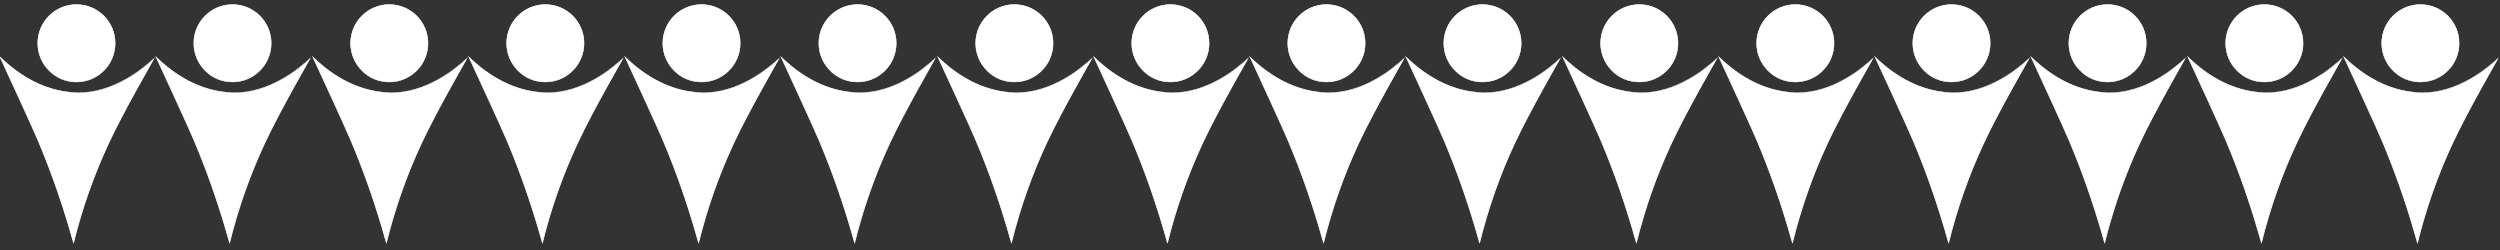 <?xml version="1.0" encoding="UTF-8"?> <svg xmlns="http://www.w3.org/2000/svg" xmlns:xlink="http://www.w3.org/1999/xlink" version="1.1" id="Layer_1" x="0px" y="0px" viewBox="0 0 600 60" style="enable-background:new 0 0 600 60;" xml:space="preserve"><rect x="0" y="0" width="600" height="60" fill="#333333" stroke="none"/> <style type="text/css"> .st0{fill:#FFFFFF;} </style> <g> <g> <g> <g> <path class="st0" d="M167.64,58.16c-2.94-10.55-6.07-18.75-8.44-24.34c0,0-1.59-3.76-9.16-20.1c4,3.91,9.74,7.81,17.01,8.44 c0.63,0.05,1.06,0.1,1.25,0.1c8.87,0.24,15.76-5.59,18.6-8.1l0,0c0,0-7.18,12.43-10.8,20.1 C171.93,43.12,169.33,51.36,167.64,58.16z"></path> <path class="st0" d="M167.64,58.49l-0.1-0.34c-2.36-8.48-5.11-16.44-8.44-24.34c0-0.05-1.69-3.95-9.16-20.1l-0.19-0.39 l0.34,0.34c5.25,5.06,10.94,7.9,16.97,8.44c0.58,0.05,1.06,0.1,1.21,0.1c9.11,0.24,16.19-6.02,18.55-8.1l0.39-0.34l-0.24,0.44 c-0.05,0.15-7.23,12.53-10.75,20.1c-3.57,7.62-6.41,15.67-8.44,23.9L167.64,58.49z M150.29,14.11 c7.33,15.81,8.96,19.66,9.01,19.71c3.28,7.81,6.02,15.67,8.34,24c2.03-8.15,4.82-16.1,8.39-23.67 c3.18-6.75,9.21-17.35,10.51-19.66c-1.25,1.11-3.66,3.09-6.65,4.77c-3.86,2.12-7.76,3.13-11.62,3.04c-0.19,0-0.63-0.05-1.25-0.1 C161.09,21.77,155.49,19.02,150.29,14.11z"></path> </g> </g> <g> <g> <circle class="st0" cx="168.36" cy="10.38" r="9.3"></circle> <path class="st0" d="M168.36,19.73c-2.51,0-4.87-0.96-6.6-2.75c-1.78-1.78-2.75-4.14-2.75-6.6c0-5.16,4.19-9.35,9.35-9.35 s9.35,4.19,9.35,9.35S173.52,19.73,168.36,19.73z M168.36,1.18c-5.06,0-9.21,4.14-9.21,9.21c0,2.46,0.96,4.77,2.7,6.51 c1.73,1.73,4.05,2.7,6.51,2.7c5.06,0,9.21-4.14,9.21-9.21S173.42,1.18,168.36,1.18z"></path> </g> </g> </g> <g> <g> <g> <path class="st0" d="M205.09,58.16c-2.94-10.55-6.07-18.75-8.44-24.34c0,0-1.59-3.76-9.16-20.1c4,3.91,9.74,7.81,17.01,8.44 c0.63,0.05,1.06,0.1,1.25,0.1c8.87,0.24,15.76-5.59,18.6-8.1l0,0c0,0-7.18,12.43-10.8,20.1 C209.38,43.12,206.78,51.36,205.09,58.16z"></path> <path class="st0" d="M205.09,58.49l-0.1-0.34c-2.36-8.48-5.11-16.44-8.44-24.34c0-0.05-1.69-3.95-9.16-20.1l-0.19-0.39 l0.34,0.34c5.25,5.06,10.94,7.9,16.97,8.44c0.58,0.05,1.06,0.1,1.21,0.1c9.11,0.24,16.19-6.02,18.55-8.1l0.39-0.34l-0.24,0.44 c-0.05,0.15-7.23,12.53-10.75,20.1c-3.57,7.62-6.41,15.67-8.44,23.9L205.09,58.49z M187.74,14.11 c7.33,15.81,8.96,19.66,9.01,19.71c3.28,7.81,6.02,15.67,8.34,24c2.03-8.15,4.82-16.1,8.39-23.67 c3.18-6.75,9.21-17.35,10.51-19.66c-1.25,1.11-3.66,3.09-6.65,4.77c-3.86,2.12-7.76,3.13-11.62,3.04c-0.19,0-0.63-0.05-1.25-0.1 C198.53,21.77,192.94,19.02,187.74,14.11z"></path> </g> </g> <g> <g> <circle class="st0" cx="205.81" cy="10.38" r="9.3"></circle> <path class="st0" d="M205.81,19.73c-2.51,0-4.87-0.96-6.6-2.75c-1.78-1.78-2.75-4.14-2.75-6.6c0-5.16,4.19-9.35,9.35-9.35 c5.15,0,9.35,4.19,9.35,9.35S210.97,19.73,205.81,19.73z M205.81,1.18c-5.06,0-9.21,4.14-9.21,9.21c0,2.46,0.96,4.77,2.7,6.51 c1.73,1.73,4.05,2.7,6.51,2.7c5.06,0,9.21-4.14,9.21-9.21S210.87,1.18,205.81,1.18z"></path> </g> </g> </g> <g> <g> <g> <path class="st0" d="M242.72,58.16c-2.94-10.55-6.07-18.75-8.44-24.34c0,0-1.59-3.76-9.16-20.1c4,3.91,9.74,7.81,17.01,8.44 c0.63,0.05,1.06,0.1,1.25,0.1c8.87,0.24,15.76-5.59,18.6-8.1l0,0c0,0-7.18,12.43-10.8,20.1 C247.01,43.12,244.41,51.36,242.72,58.16z"></path> <path class="st0" d="M242.72,58.49l-0.1-0.34c-2.36-8.48-5.11-16.44-8.44-24.34c0-0.05-1.69-3.95-9.16-20.1l-0.19-0.39 l0.34,0.34c5.25,5.06,10.94,7.9,16.97,8.44c0.58,0.05,1.06,0.1,1.21,0.1c9.11,0.24,16.19-6.02,18.55-8.1l0.39-0.34l-0.24,0.44 c-0.05,0.15-7.23,12.53-10.75,20.1c-3.57,7.62-6.41,15.67-8.44,23.9L242.72,58.49z M225.37,14.11 c7.33,15.81,8.96,19.66,9.01,19.71c3.28,7.81,6.02,15.67,8.34,24c2.03-8.15,4.82-16.1,8.39-23.67 c3.18-6.75,9.21-17.35,10.51-19.66c-1.25,1.11-3.66,3.09-6.65,4.77c-3.86,2.12-7.76,3.13-11.62,3.04c-0.19,0-0.63-0.05-1.25-0.1 C236.17,21.77,230.58,19.02,225.37,14.11z"></path> </g> </g> <g> <g> <circle class="st0" cx="243.45" cy="10.38" r="9.3"></circle> <path class="st0" d="M243.45,19.73c-2.51,0-4.87-0.96-6.6-2.75c-1.78-1.78-2.75-4.14-2.75-6.6c0-5.16,4.19-9.35,9.35-9.35 s9.35,4.19,9.35,9.35S248.6,19.73,243.45,19.73z M243.45,1.18c-5.06,0-9.21,4.14-9.21,9.21c0,2.46,0.96,4.77,2.7,6.51 c1.73,1.73,4.05,2.7,6.51,2.7c5.06,0,9.21-4.14,9.21-9.21S248.51,1.18,243.45,1.18z"></path> </g> </g> </g> <g> <g> <g> <path class="st0" d="M280.17,58.16c-2.94-10.55-6.07-18.75-8.44-24.34c0,0-1.59-3.76-9.16-20.1c4,3.91,9.74,7.81,17.01,8.44 c0.63,0.05,1.06,0.1,1.25,0.1c8.87,0.24,15.76-5.59,18.6-8.1l0,0c0,0-7.18,12.43-10.8,20.1 C284.46,43.12,281.86,51.36,280.17,58.16z"></path> <path class="st0" d="M280.17,58.49l-0.1-0.34c-2.36-8.48-5.11-16.44-8.44-24.34c0-0.05-1.69-3.95-9.16-20.1l-0.19-0.39 l0.34,0.34c5.25,5.06,10.94,7.9,16.97,8.44c0.58,0.05,1.06,0.1,1.21,0.1c9.11,0.24,16.19-6.02,18.55-8.1l0.39-0.34l-0.24,0.44 c-0.05,0.15-7.23,12.53-10.75,20.1c-3.57,7.62-6.41,15.67-8.44,23.9L280.17,58.49z M262.82,14.11 c7.33,15.81,8.96,19.66,9.01,19.71c3.28,7.81,6.02,15.67,8.34,24c2.03-8.15,4.82-16.1,8.39-23.67 c3.18-6.75,9.21-17.35,10.51-19.66c-1.25,1.11-3.66,3.09-6.65,4.77c-3.86,2.12-7.76,3.13-11.62,3.04c-0.19,0-0.63-0.05-1.25-0.1 C273.62,21.77,268.03,19.02,262.82,14.11z"></path> </g> </g> <g> <g> <circle class="st0" cx="280.9" cy="10.38" r="9.3"></circle> <path class="st0" d="M280.9,19.73c-2.51,0-4.87-0.96-6.6-2.75c-1.78-1.78-2.75-4.14-2.75-6.6c0-5.16,4.19-9.35,9.35-9.35 s9.35,4.19,9.35,9.35S286.05,19.73,280.9,19.73z M280.9,1.18c-5.06,0-9.21,4.14-9.21,9.21c0,2.46,0.96,4.77,2.7,6.51 c1.73,1.73,4.05,2.7,6.51,2.7c5.06,0,9.21-4.14,9.21-9.21S285.96,1.18,280.9,1.18z"></path> </g> </g> </g> <g> <g> <g> <path class="st0" d="M17.63,58.16c-2.94-10.55-6.07-18.75-8.44-24.34c0,0-1.59-3.76-9.16-20.1c4,3.91,9.74,7.81,17.01,8.44 c0.63,0.05,1.06,0.1,1.25,0.1c8.87,0.24,15.76-5.59,18.6-8.1l0,0c0,0-7.18,12.43-10.8,20.1C21.92,43.12,19.31,51.36,17.63,58.16 z"></path> <path class="st0" d="M17.63,58.49l-0.1-0.34c-2.36-8.48-5.11-16.44-8.44-24.34c0-0.05-1.69-3.95-9.16-20.1l-0.19-0.39l0.34,0.34 c5.25,5.06,10.94,7.9,16.97,8.44c0.58,0.05,1.06,0.1,1.21,0.1c9.11,0.24,16.19-6.02,18.55-8.1l0.39-0.34l-0.24,0.44 c-0.05,0.15-7.23,12.53-10.75,20.1c-3.57,7.62-6.41,15.67-8.44,23.9L17.63,58.49z M0.28,14.11C7.6,29.91,9.24,33.77,9.29,33.82 c3.28,7.81,6.02,15.67,8.34,24c2.03-8.15,4.82-16.1,8.39-23.67c3.18-6.75,9.21-17.35,10.51-19.66 c-1.25,1.11-3.66,3.09-6.65,4.77c-3.86,2.12-7.76,3.13-11.62,3.04c-0.19,0-0.63-0.05-1.25-0.1 C11.07,21.77,5.48,19.02,0.28,14.11z"></path> </g> </g> <g> <g> <circle class="st0" cx="18.35" cy="10.38" r="9.3"></circle> <path class="st0" d="M18.35,19.73c-2.51,0-4.87-0.96-6.6-2.75C9.96,15.2,9,12.84,9,10.38c0-5.16,4.19-9.35,9.35-9.35 s9.35,4.19,9.35,9.35S23.51,19.73,18.35,19.73z M18.35,1.18c-5.06,0-9.21,4.14-9.21,9.21c0,2.46,0.96,4.77,2.7,6.51 c1.73,1.73,4.05,2.7,6.51,2.7c5.06,0,9.21-4.14,9.21-9.21S23.41,1.18,18.35,1.18z"></path> </g> </g> </g> <g> <g> <g> <path class="st0" d="M55.08,58.16C52.14,47.6,49,39.41,46.64,33.82c0,0-1.59-3.76-9.16-20.1c4,3.91,9.74,7.81,17.01,8.44 c0.63,0.05,1.06,0.1,1.25,0.1c8.87,0.24,15.76-5.59,18.6-8.1l0,0c0,0-7.18,12.43-10.8,20.1C59.36,43.12,56.76,51.36,55.08,58.16 z"></path> <path class="st0" d="M55.08,58.49l-0.1-0.34c-2.36-8.48-5.11-16.44-8.44-24.34c0-0.05-1.69-3.95-9.16-20.1l-0.19-0.39l0.34,0.34 c5.25,5.06,10.94,7.9,16.97,8.44c0.58,0.05,1.06,0.1,1.21,0.1c9.11,0.24,16.19-6.02,18.55-8.1l0.39-0.34l-0.24,0.44 c-0.05,0.15-7.23,12.53-10.75,20.1c-3.57,7.62-6.41,15.67-8.44,23.9L55.08,58.49z M37.72,14.11 c7.33,15.81,8.96,19.66,9.01,19.71c3.28,7.81,6.02,15.67,8.34,24c2.03-8.15,4.82-16.1,8.39-23.67 c3.18-6.75,9.21-17.35,10.51-19.66c-1.25,1.11-3.66,3.09-6.65,4.77c-3.86,2.12-7.76,3.13-11.62,3.04c-0.19,0-0.63-0.05-1.25-0.1 C48.52,21.77,42.93,19.02,37.72,14.11z"></path> </g> </g> <g> <g> <circle class="st0" cx="55.8" cy="10.38" r="9.3"></circle> <path class="st0" d="M55.8,19.73c-2.51,0-4.87-0.96-6.6-2.75c-1.78-1.78-2.75-4.14-2.75-6.6c0-5.16,4.19-9.35,9.35-9.35 s9.35,4.19,9.35,9.35S60.96,19.73,55.8,19.73z M55.8,1.18c-5.06,0-9.21,4.14-9.21,9.21c0,2.46,0.96,4.77,2.7,6.51 c1.73,1.73,4.05,2.7,6.51,2.7c5.06,0,9.21-4.14,9.21-9.21S60.86,1.18,55.8,1.18z"></path> </g> </g> </g> <g> <g> <g> <path class="st0" d="M92.71,58.16c-2.94-10.55-6.07-18.75-8.44-24.34c0,0-1.59-3.76-9.16-20.1c4,3.91,9.74,7.81,17.01,8.44 c0.63,0.05,1.06,0.1,1.25,0.1c8.87,0.24,15.76-5.59,18.6-8.1l0,0c0,0-7.18,12.43-10.8,20.1C97,43.12,94.4,51.36,92.71,58.16z"></path> <path class="st0" d="M92.71,58.49l-0.1-0.34c-2.36-8.48-5.11-16.44-8.44-24.34c0-0.05-1.69-3.95-9.16-20.1l-0.19-0.39l0.34,0.34 c5.25,5.06,10.94,7.9,16.97,8.44c0.58,0.05,1.06,0.1,1.21,0.1c9.11,0.24,16.19-6.02,18.55-8.1l0.39-0.34l-0.24,0.44 c-0.05,0.15-7.23,12.53-10.75,20.1c-3.57,7.62-6.41,15.67-8.44,23.9L92.71,58.49z M75.36,14.11 c7.33,15.81,8.96,19.66,9.01,19.71c3.28,7.81,6.02,15.67,8.34,24c2.03-8.15,4.82-16.1,8.39-23.67 c3.18-6.75,9.21-17.35,10.51-19.66c-1.25,1.11-3.66,3.09-6.65,4.77c-3.86,2.12-7.76,3.13-11.62,3.04c-0.19,0-0.63-0.05-1.25-0.1 C86.16,21.77,80.57,19.02,75.36,14.11z"></path> </g> </g> <g> <g> <circle class="st0" cx="93.43" cy="10.38" r="9.3"></circle> <path class="st0" d="M93.43,19.73c-2.51,0-4.87-0.96-6.6-2.75c-1.78-1.78-2.75-4.14-2.75-6.6c0-5.16,4.19-9.35,9.35-9.35 c5.15,0,9.35,4.19,9.35,9.35S98.59,19.73,93.43,19.73z M93.43,1.18c-5.06,0-9.21,4.14-9.21,9.21c0,2.46,0.96,4.77,2.7,6.51 c1.73,1.73,4.05,2.7,6.51,2.7c5.06,0,9.21-4.14,9.21-9.21S98.5,1.18,93.43,1.18z"></path> </g> </g> </g> <g> <g> <g> <path class="st0" d="M130.16,58.16c-2.94-10.55-6.07-18.75-8.44-24.34c0,0-1.59-3.76-9.16-20.1c4,3.91,9.74,7.81,17.01,8.44 c0.63,0.05,1.06,0.1,1.25,0.1c8.87,0.24,15.76-5.59,18.6-8.1l0,0c0,0-7.18,12.43-10.8,20.1 C134.45,43.12,131.85,51.36,130.16,58.16z"></path> <path class="st0" d="M130.16,58.49l-0.1-0.34c-2.36-8.48-5.11-16.44-8.44-24.34c0-0.05-1.69-3.95-9.16-20.1l-0.19-0.39 l0.34,0.34c5.25,5.06,10.94,7.9,16.97,8.44c0.58,0.05,1.06,0.1,1.21,0.1c9.11,0.24,16.19-6.02,18.55-8.1l0.39-0.34l-0.24,0.44 c-0.05,0.15-7.23,12.53-10.75,20.1c-3.57,7.62-6.41,15.67-8.44,23.9L130.16,58.49z M112.81,14.11 c7.33,15.81,8.96,19.66,9.01,19.71c3.28,7.81,6.02,15.67,8.34,24c2.03-8.15,4.82-16.1,8.39-23.67 c3.18-6.75,9.21-17.35,10.51-19.66c-1.25,1.11-3.66,3.09-6.65,4.77c-3.86,2.12-7.76,3.13-11.62,3.04c-0.19,0-0.63-0.05-1.25-0.1 C123.61,21.77,118.01,19.02,112.81,14.11z"></path> </g> </g> <g> <g> <circle class="st0" cx="130.88" cy="10.38" r="9.3"></circle> <path class="st0" d="M130.88,19.73c-2.51,0-4.87-0.96-6.6-2.75c-1.78-1.78-2.75-4.14-2.75-6.6c0-5.16,4.19-9.35,9.35-9.35 s9.35,4.19,9.35,9.35S136.04,19.73,130.88,19.73z M130.88,1.18c-5.06,0-9.21,4.14-9.21,9.21c0,2.46,0.96,4.77,2.7,6.51 c1.73,1.73,4.05,2.7,6.51,2.7c5.06,0,9.21-4.14,9.21-9.21S135.94,1.18,130.88,1.18z"></path> </g> </g> </g> <g> <g> <g> <path class="st0" d="M467.64,58.16c-2.94-10.55-6.07-18.75-8.44-24.34c0,0-1.59-3.76-9.16-20.1c4,3.91,9.74,7.81,17.01,8.44 c0.63,0.05,1.06,0.1,1.25,0.1c8.87,0.24,15.76-5.59,18.6-8.1l0,0c0,0-7.18,12.43-10.8,20.1 C471.93,43.12,469.33,51.36,467.64,58.16z"></path> <path class="st0" d="M467.64,58.49l-0.1-0.34c-2.36-8.48-5.11-16.44-8.44-24.34c0-0.05-1.69-3.95-9.16-20.1l-0.19-0.39 l0.34,0.34c5.25,5.06,10.94,7.9,16.97,8.44c0.58,0.05,1.06,0.1,1.21,0.1c9.11,0.24,16.19-6.02,18.55-8.1l0.39-0.34l-0.24,0.44 c-0.05,0.15-7.23,12.53-10.75,20.1c-3.57,7.62-6.41,15.67-8.44,23.9L467.64,58.49z M450.29,14.11 c7.33,15.81,8.96,19.66,9.01,19.71c3.28,7.81,6.02,15.67,8.34,24c2.03-8.15,4.82-16.1,8.39-23.67 c3.18-6.75,9.21-17.35,10.51-19.66c-1.25,1.11-3.66,3.09-6.65,4.77c-3.86,2.12-7.76,3.13-11.62,3.04c-0.19,0-0.63-0.05-1.25-0.1 C461.09,21.77,455.49,19.02,450.29,14.11z"></path> </g> </g> <g> <g> <circle class="st0" cx="468.36" cy="10.38" r="9.3"></circle> <path class="st0" d="M468.36,19.73c-2.51,0-4.87-0.96-6.6-2.75c-1.78-1.78-2.75-4.14-2.75-6.6c0-5.16,4.19-9.35,9.35-9.35 c5.15,0,9.35,4.19,9.35,9.35S473.52,19.73,468.36,19.73z M468.36,1.18c-5.06,0-9.21,4.14-9.21,9.21c0,2.46,0.96,4.77,2.7,6.51 c1.73,1.73,4.05,2.7,6.51,2.7c5.06,0,9.21-4.14,9.21-9.21S473.42,1.18,468.36,1.18z"></path> </g> </g> </g> <g> <g> <g> <path class="st0" d="M505.09,58.16c-2.94-10.55-6.07-18.75-8.44-24.34c0,0-1.59-3.76-9.16-20.1c4,3.91,9.74,7.81,17.01,8.44 c0.63,0.05,1.06,0.1,1.25,0.1c8.87,0.24,15.76-5.59,18.6-8.1l0,0c0,0-7.18,12.43-10.8,20.1 C509.38,43.12,506.78,51.36,505.09,58.16z"></path> <path class="st0" d="M505.09,58.49l-0.1-0.34c-2.36-8.48-5.11-16.44-8.44-24.34c0-0.05-1.69-3.95-9.16-20.1l-0.19-0.39 l0.34,0.34c5.25,5.06,10.94,7.9,16.97,8.44c0.58,0.05,1.06,0.1,1.21,0.1c9.11,0.24,16.19-6.02,18.55-8.1l0.39-0.34l-0.24,0.44 c-0.05,0.15-7.23,12.53-10.75,20.1c-3.57,7.62-6.41,15.67-8.44,23.9L505.09,58.49z M487.74,14.11 c7.33,15.81,8.96,19.66,9.01,19.71c3.28,7.81,6.02,15.67,8.34,24c2.03-8.15,4.82-16.1,8.39-23.67 c3.18-6.75,9.21-17.35,10.51-19.66c-1.25,1.11-3.66,3.09-6.65,4.77c-3.86,2.12-7.76,3.13-11.62,3.04c-0.19,0-0.63-0.05-1.25-0.1 C498.53,21.77,492.94,19.02,487.74,14.11z"></path> </g> </g> <g> <g> <circle class="st0" cx="505.81" cy="10.38" r="9.3"></circle> <path class="st0" d="M505.81,19.73c-2.51,0-4.87-0.96-6.6-2.75c-1.78-1.78-2.75-4.14-2.75-6.6c0-5.16,4.19-9.35,9.35-9.35 s9.35,4.19,9.35,9.35S510.97,19.73,505.81,19.73z M505.81,1.18c-5.06,0-9.21,4.14-9.21,9.21c0,2.46,0.96,4.77,2.7,6.51 c1.73,1.73,4.05,2.7,6.51,2.7c5.06,0,9.21-4.14,9.21-9.21S510.87,1.18,505.81,1.18z"></path> </g> </g> </g> <g> <g> <g> <path class="st0" d="M542.72,58.16c-2.94-10.55-6.07-18.75-8.44-24.34c0,0-1.59-3.76-9.16-20.1c4,3.91,9.74,7.81,17.01,8.44 c0.63,0.05,1.06,0.1,1.25,0.1c8.87,0.24,15.76-5.59,18.6-8.1l0,0c0,0-7.18,12.43-10.8,20.1 C547.01,43.12,544.41,51.36,542.72,58.16z"></path> <path class="st0" d="M542.72,58.49l-0.1-0.34c-2.36-8.48-5.11-16.44-8.44-24.34c0-0.05-1.69-3.95-9.16-20.1l-0.19-0.39 l0.34,0.34c5.25,5.06,10.94,7.9,16.97,8.44c0.58,0.05,1.06,0.1,1.21,0.1c9.11,0.24,16.19-6.02,18.55-8.1l0.39-0.34l-0.24,0.44 c-0.05,0.15-7.23,12.53-10.75,20.1c-3.57,7.62-6.41,15.67-8.44,23.9L542.72,58.49z M525.37,14.11 c7.33,15.81,8.96,19.66,9.01,19.71c3.28,7.81,6.02,15.67,8.34,24c2.03-8.15,4.82-16.1,8.39-23.67 c3.18-6.75,9.21-17.35,10.51-19.66c-1.25,1.11-3.66,3.09-6.65,4.77c-3.86,2.12-7.76,3.13-11.62,3.04c-0.19,0-0.63-0.05-1.25-0.1 C536.17,21.77,530.58,19.02,525.37,14.11z"></path> </g> </g> <g> <g> <circle class="st0" cx="543.45" cy="10.38" r="9.3"></circle> <path class="st0" d="M543.45,19.73c-2.51,0-4.87-0.96-6.6-2.75c-1.78-1.78-2.75-4.14-2.75-6.6c0-5.16,4.19-9.35,9.35-9.35 s9.35,4.19,9.35,9.35S548.6,19.73,543.45,19.73z M543.45,1.18c-5.06,0-9.21,4.14-9.21,9.21c0,2.46,0.96,4.77,2.7,6.51 c1.73,1.73,4.05,2.7,6.51,2.7c5.06,0,9.21-4.14,9.21-9.21S548.51,1.18,543.45,1.18z"></path> </g> </g> </g> <g> <g> <g> <path class="st0" d="M580.17,58.16c-2.94-10.55-6.07-18.75-8.44-24.34c0,0-1.59-3.76-9.16-20.1c4,3.91,9.74,7.81,17.01,8.44 c0.63,0.05,1.06,0.1,1.25,0.1c8.87,0.24,15.76-5.59,18.6-8.1l0,0c0,0-7.18,12.43-10.8,20.1 C584.46,43.12,581.86,51.36,580.17,58.16z"></path> <path class="st0" d="M580.17,58.49l-0.1-0.34c-2.36-8.48-5.11-16.44-8.44-24.34c0-0.05-1.69-3.95-9.16-20.1l-0.19-0.39 l0.34,0.34c5.25,5.06,10.94,7.9,16.97,8.44c0.58,0.05,1.06,0.1,1.21,0.1c9.11,0.24,16.19-6.02,18.55-8.1l0.39-0.34l-0.24,0.44 c-0.05,0.15-7.23,12.53-10.75,20.1c-3.57,7.62-6.41,15.67-8.44,23.9L580.17,58.49z M562.82,14.11 c7.33,15.81,8.96,19.66,9.01,19.71c3.28,7.81,6.02,15.67,8.34,24c2.03-8.15,4.82-16.1,8.39-23.67 c3.18-6.75,9.21-17.35,10.51-19.66c-1.25,1.11-3.66,3.09-6.65,4.77c-3.86,2.12-7.76,3.13-11.62,3.04c-0.19,0-0.63-0.05-1.25-0.1 C573.62,21.77,568.03,19.02,562.82,14.11z"></path> </g> </g> <g> <g> <circle class="st0" cx="580.9" cy="10.38" r="9.3"></circle> <path class="st0" d="M580.9,19.73c-2.51,0-4.87-0.96-6.6-2.75c-1.78-1.78-2.75-4.14-2.75-6.6c0-5.16,4.19-9.35,9.35-9.35 c5.15,0,9.35,4.19,9.35,9.35S586.05,19.73,580.9,19.73z M580.9,1.18c-5.06,0-9.21,4.14-9.21,9.21c0,2.46,0.96,4.77,2.7,6.51 c1.73,1.73,4.05,2.7,6.51,2.7c5.06,0,9.21-4.14,9.21-9.21S585.96,1.18,580.9,1.18z"></path> </g> </g> </g> <g> <g> <g> <path class="st0" d="M317.63,58.16c-2.94-10.55-6.07-18.75-8.44-24.34c0,0-1.59-3.76-9.16-20.1c4,3.91,9.74,7.81,17.01,8.44 c0.63,0.05,1.06,0.1,1.25,0.1c8.87,0.24,15.76-5.59,18.6-8.1l0,0c0,0-7.18,12.43-10.8,20.1 C321.92,43.12,319.31,51.36,317.63,58.16z"></path> <path class="st0" d="M317.63,58.49l-0.1-0.34c-2.36-8.48-5.11-16.44-8.44-24.34c0-0.05-1.69-3.95-9.16-20.1l-0.19-0.39 l0.34,0.34c5.25,5.06,10.94,7.9,16.97,8.44c0.58,0.05,1.06,0.1,1.21,0.1c9.11,0.24,16.19-6.02,18.55-8.1l0.39-0.34l-0.24,0.44 c-0.05,0.15-7.23,12.53-10.75,20.1c-3.57,7.62-6.41,15.67-8.44,23.9L317.63,58.49z M300.28,14.11 c7.33,15.81,8.96,19.66,9.01,19.71c3.28,7.81,6.02,15.67,8.34,24c2.03-8.15,4.82-16.1,8.39-23.67 c3.18-6.75,9.21-17.35,10.51-19.66c-1.25,1.11-3.66,3.09-6.65,4.77c-3.86,2.12-7.76,3.13-11.62,3.04c-0.19,0-0.63-0.05-1.25-0.1 C311.07,21.77,305.48,19.02,300.28,14.11z"></path> </g> </g> <g> <g> <circle class="st0" cx="318.35" cy="10.38" r="9.3"></circle> <path class="st0" d="M318.35,19.73c-2.51,0-4.87-0.96-6.6-2.75c-1.78-1.78-2.75-4.14-2.75-6.6c0-5.16,4.19-9.35,9.35-9.35 c5.15,0,9.35,4.19,9.35,9.35S323.51,19.73,318.35,19.73z M318.35,1.18c-5.06,0-9.21,4.14-9.21,9.21c0,2.46,0.96,4.77,2.7,6.51 c1.73,1.73,4.05,2.7,6.51,2.7c5.06,0,9.21-4.14,9.21-9.21S323.41,1.18,318.35,1.18z"></path> </g> </g> </g> <g> <g> <g> <path class="st0" d="M355.08,58.16c-2.94-10.55-6.07-18.75-8.44-24.34c0,0-1.59-3.76-9.16-20.1c4,3.91,9.74,7.81,17.01,8.44 c0.63,0.05,1.06,0.1,1.25,0.1c8.87,0.24,15.76-5.59,18.6-8.1l0,0c0,0-7.18,12.43-10.8,20.1 C359.36,43.12,356.76,51.36,355.08,58.16z"></path> <path class="st0" d="M355.08,58.49l-0.1-0.34c-2.36-8.48-5.11-16.44-8.44-24.34c0-0.05-1.69-3.95-9.16-20.1l-0.19-0.39 l0.34,0.34c5.25,5.06,10.94,7.9,16.97,8.44c0.58,0.05,1.06,0.1,1.21,0.1c9.11,0.24,16.19-6.02,18.55-8.1l0.39-0.34l-0.24,0.44 c-0.05,0.15-7.23,12.53-10.75,20.1c-3.57,7.62-6.41,15.67-8.44,23.9L355.08,58.49z M337.72,14.11 c7.33,15.81,8.96,19.66,9.01,19.71c3.28,7.81,6.02,15.67,8.34,24c2.03-8.15,4.82-16.1,8.39-23.67 c3.18-6.75,9.21-17.35,10.51-19.66c-1.25,1.11-3.66,3.09-6.65,4.77c-3.86,2.12-7.76,3.13-11.62,3.04c-0.19,0-0.63-0.05-1.25-0.1 C348.52,21.77,342.93,19.02,337.72,14.11z"></path> </g> </g> <g> <g> <circle class="st0" cx="355.8" cy="10.38" r="9.3"></circle> <path class="st0" d="M355.8,19.73c-2.51,0-4.87-0.96-6.6-2.75c-1.78-1.78-2.75-4.14-2.75-6.6c0-5.16,4.19-9.35,9.35-9.35 c5.15,0,9.35,4.19,9.35,9.35S360.96,19.73,355.8,19.73z M355.8,1.18c-5.06,0-9.21,4.14-9.21,9.21c0,2.46,0.96,4.77,2.7,6.51 c1.73,1.73,4.05,2.7,6.51,2.7c5.06,0,9.21-4.14,9.21-9.21S360.86,1.18,355.8,1.18z"></path> </g> </g> </g> <g> <g> <g> <path class="st0" d="M392.71,58.16c-2.94-10.55-6.07-18.75-8.44-24.34c0,0-1.59-3.76-9.16-20.1c4,3.91,9.74,7.81,17.01,8.44 c0.63,0.05,1.06,0.1,1.25,0.1c8.87,0.24,15.76-5.59,18.6-8.1l0,0c0,0-7.18,12.43-10.8,20.1C397,43.12,394.4,51.36,392.71,58.16z "></path> <path class="st0" d="M392.71,58.49l-0.1-0.34c-2.36-8.48-5.11-16.44-8.44-24.34c0-0.05-1.69-3.95-9.16-20.1l-0.19-0.39 l0.34,0.34c5.25,5.06,10.94,7.9,16.97,8.44c0.58,0.05,1.06,0.1,1.21,0.1c9.11,0.24,16.19-6.02,18.55-8.1l0.39-0.34l-0.24,0.44 c-0.05,0.15-7.23,12.53-10.75,20.1c-3.57,7.62-6.41,15.67-8.44,23.9L392.71,58.49z M375.36,14.11 c7.33,15.81,8.96,19.66,9.01,19.71c3.28,7.81,6.02,15.67,8.34,24c2.03-8.15,4.82-16.1,8.39-23.67 c3.18-6.75,9.21-17.35,10.51-19.66c-1.25,1.11-3.66,3.09-6.65,4.77c-3.86,2.12-7.76,3.13-11.62,3.04c-0.19,0-0.63-0.05-1.25-0.1 C386.16,21.77,380.57,19.02,375.36,14.11z"></path> </g> </g> <g> <g> <circle class="st0" cx="393.43" cy="10.38" r="9.3"></circle> <path class="st0" d="M393.43,19.73c-2.51,0-4.87-0.96-6.6-2.75c-1.78-1.78-2.75-4.14-2.75-6.6c0-5.16,4.19-9.35,9.35-9.35 s9.35,4.19,9.35,9.35S398.59,19.73,393.43,19.73z M393.43,1.18c-5.06,0-9.21,4.14-9.21,9.21c0,2.46,0.96,4.77,2.7,6.51 c1.73,1.73,4.05,2.7,6.51,2.7c5.06,0,9.21-4.14,9.21-9.21S398.5,1.18,393.43,1.18z"></path> </g> </g> </g> <g> <g> <g> <path class="st0" d="M430.16,58.16c-2.94-10.55-6.07-18.75-8.44-24.34c0,0-1.59-3.76-9.16-20.1c4,3.91,9.74,7.81,17.01,8.44 c0.63,0.05,1.06,0.1,1.25,0.1c8.87,0.24,15.76-5.59,18.6-8.1l0,0c0,0-7.18,12.43-10.8,20.1 C434.45,43.12,431.85,51.36,430.16,58.16z"></path> <path class="st0" d="M430.16,58.49l-0.1-0.34c-2.36-8.48-5.11-16.44-8.44-24.34c0-0.05-1.69-3.95-9.16-20.1l-0.19-0.39 l0.34,0.34c5.25,5.06,10.94,7.9,16.97,8.44c0.58,0.05,1.06,0.1,1.21,0.1c9.11,0.24,16.19-6.02,18.55-8.1l0.39-0.34l-0.24,0.44 c-0.05,0.15-7.23,12.53-10.75,20.1c-3.57,7.62-6.41,15.67-8.44,23.9L430.16,58.49z M412.81,14.11 c7.33,15.81,8.96,19.66,9.01,19.71c3.28,7.81,6.02,15.67,8.34,24c2.03-8.15,4.82-16.1,8.39-23.67 c3.18-6.75,9.21-17.35,10.51-19.66c-1.25,1.11-3.66,3.09-6.65,4.77c-3.86,2.12-7.76,3.13-11.62,3.04c-0.19,0-0.63-0.05-1.25-0.1 C423.61,21.77,418.01,19.02,412.81,14.11z"></path> </g> </g> <g> <g> <circle class="st0" cx="430.88" cy="10.38" r="9.3"></circle> <path class="st0" d="M430.88,19.73c-2.51,0-4.87-0.96-6.6-2.75c-1.78-1.78-2.75-4.14-2.75-6.6c0-5.16,4.19-9.35,9.35-9.35 s9.35,4.19,9.35,9.35S436.04,19.73,430.88,19.73z M430.88,1.18c-5.06,0-9.21,4.14-9.21,9.21c0,2.46,0.96,4.77,2.7,6.51 c1.73,1.73,4.05,2.7,6.51,2.7c5.06,0,9.21-4.14,9.21-9.21S435.94,1.18,430.88,1.18z"></path> </g> </g> </g> </g> </svg> 